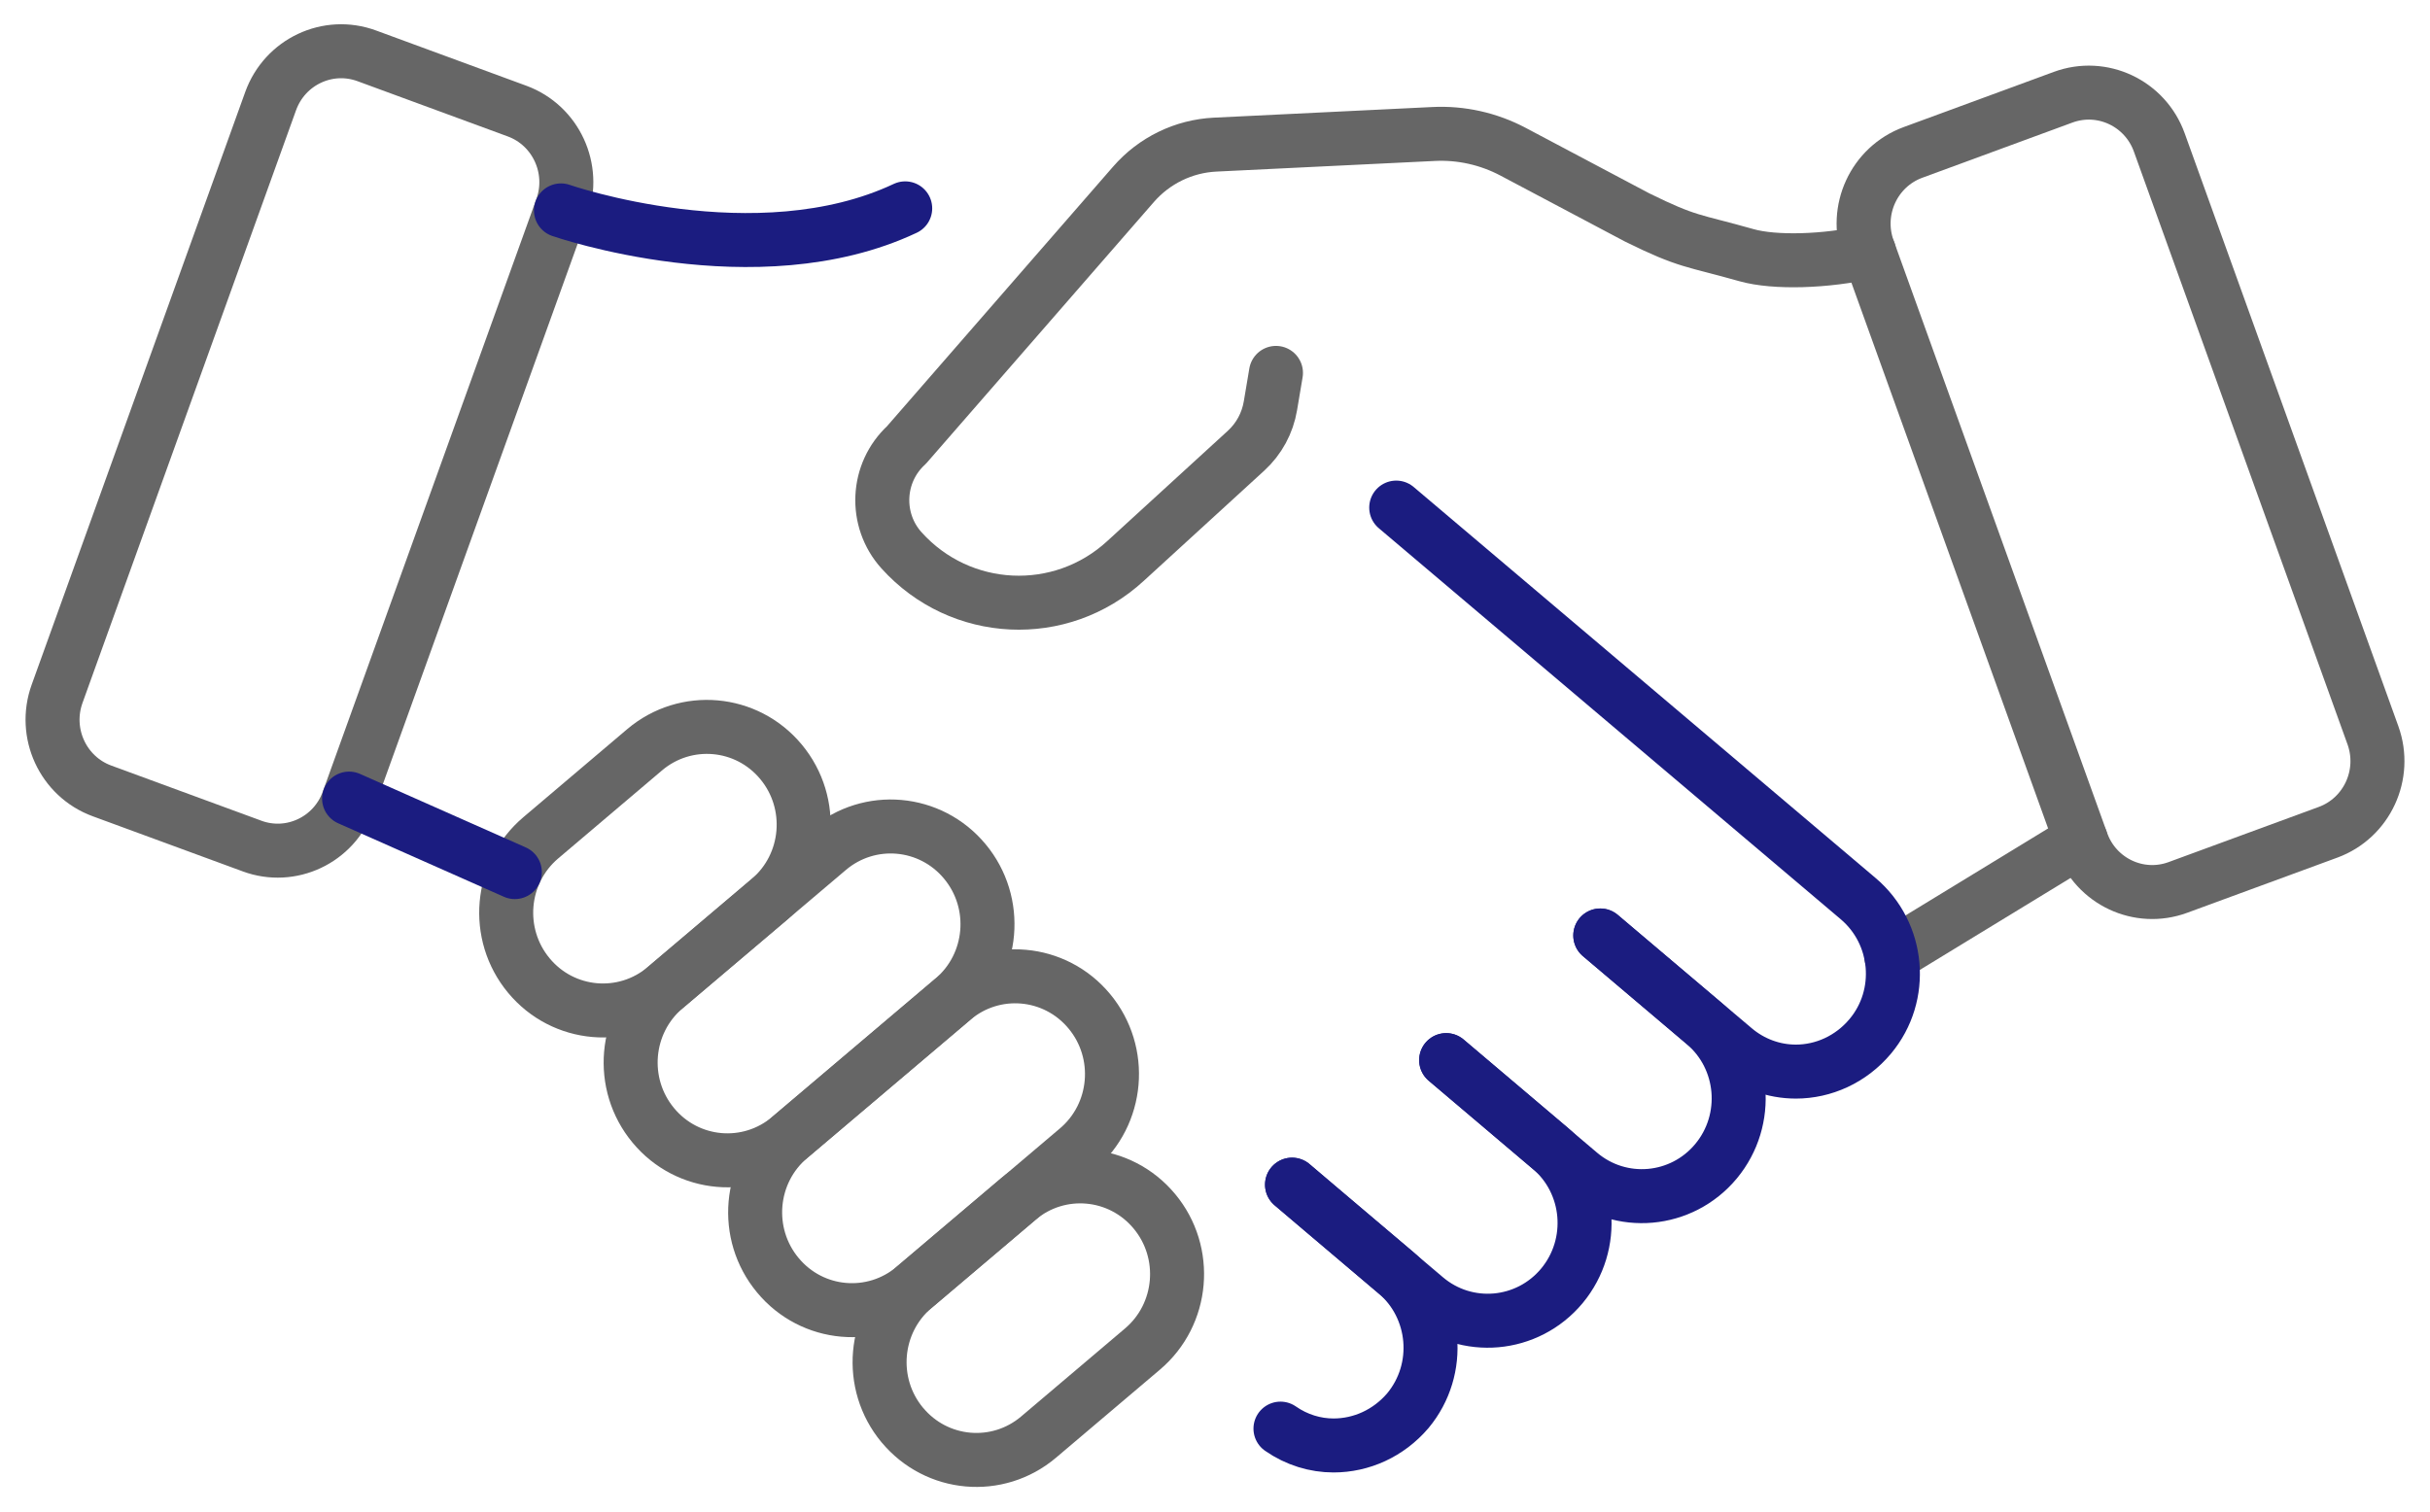 <svg width="90" height="56" viewBox="0 0 90 56" fill="none" xmlns="http://www.w3.org/2000/svg">
<path d="M33.417 52.793C32.143 51.261 32.341 48.975 33.859 47.69L37.705 44.429C39.222 43.144 41.484 43.343 42.756 44.877C44.03 46.409 43.831 48.695 42.313 49.98L38.468 53.239C36.95 54.526 34.689 54.326 33.417 52.791V52.793Z" stroke="#666666" stroke-width="2" stroke-linecap="round" stroke-linejoin="round"/>
<path d="M28.808 47.243C27.534 45.711 27.732 43.425 29.25 42.14L35.294 37.018C36.812 35.732 39.073 35.931 40.345 37.465C41.619 38.997 41.421 41.283 39.903 42.568L33.859 47.691C32.341 48.976 30.079 48.778 28.808 47.243Z" stroke="#666666" stroke-width="2" stroke-linecap="round" stroke-linejoin="round"/>
<path d="M24.197 41.693C22.923 40.16 23.121 37.874 24.639 36.589L30.683 31.467C32.2 30.181 34.462 30.38 35.734 31.914C37.008 33.446 36.81 35.732 35.292 37.017L29.248 42.14C27.73 43.425 25.468 43.227 24.197 41.693Z" stroke="#666666" stroke-width="2" stroke-linecap="round" stroke-linejoin="round"/>
<path d="M19.587 36.141C18.314 34.609 18.512 32.323 20.03 31.038L23.875 27.777C25.393 26.492 27.655 26.69 28.927 28.224C30.2 29.757 30.002 32.042 28.484 33.328L24.639 36.588C23.121 37.873 20.859 37.675 19.587 36.141Z" stroke="#666666" stroke-width="2" stroke-linecap="round" stroke-linejoin="round"/>
<path d="M69.224 9.329C67.619 9.694 65.726 9.747 64.69 9.455C62.664 8.882 62.532 8.992 60.635 8.056L56.036 5.619C55.131 5.141 54.115 4.913 53.095 4.964L45.004 5.358C43.841 5.415 42.75 5.945 41.98 6.83L33.572 16.487C32.454 17.515 32.373 19.263 33.391 20.391C35.574 22.812 39.288 22.989 41.684 20.784L46.151 16.697C46.629 16.259 46.946 15.675 47.053 15.033L47.258 13.815" stroke="#666666" stroke-width="2" stroke-linecap="round" stroke-linejoin="round"/>
<path d="M80.664 32.877L86.226 30.833C87.666 30.303 88.41 28.694 87.886 27.239L79.974 5.278C79.45 3.822 77.855 3.071 76.412 3.602L70.851 5.647C69.41 6.177 68.666 7.785 69.19 9.241L77.103 31.202C77.627 32.658 79.222 33.409 80.664 32.877Z" stroke="#666666" stroke-width="2" stroke-linecap="round" stroke-linejoin="round"/>
<path d="M77.071 31.121L70.043 35.41" stroke="#666666" stroke-width="2" stroke-linecap="round" stroke-linejoin="round"/>
<path d="M9.336 31.344L3.774 29.3C2.334 28.77 1.59 27.161 2.114 25.705L10.024 3.745C10.55 2.289 12.143 1.538 13.586 2.069L19.147 4.114C20.588 4.643 21.332 6.252 20.808 7.708L12.895 29.669C12.371 31.124 10.776 31.876 9.334 31.344H9.336Z" stroke="#666666" stroke-width="2" stroke-linecap="round" stroke-linejoin="round"/>
<path d="M20.776 7.795C20.776 7.795 28.01 10.316 33.526 7.719" stroke="#1B1C80" stroke-width="2" stroke-linecap="round" stroke-linejoin="round"/>
<path d="M51.712 18.805L68.823 33.294C70.343 34.583 70.543 36.873 69.268 38.395C68.551 39.251 67.532 39.7 66.514 39.7C65.696 39.7 64.879 39.41 64.218 38.844L59.27 34.658" stroke="#1B1C80" stroke-width="2" stroke-linecap="round" stroke-linejoin="round"/>
<path d="M59.27 34.656L63.115 37.917C64.633 39.202 64.829 41.488 63.557 43.02C62.284 44.553 60.022 44.753 58.506 43.468L53.562 39.277" stroke="#1B1C80" stroke-width="2" stroke-linecap="round" stroke-linejoin="round"/>
<path d="M53.561 39.273L57.407 42.532C58.925 43.817 59.121 46.103 57.849 47.636C56.575 49.168 54.313 49.368 52.797 48.083L47.853 43.892" stroke="#1B1C80" stroke-width="2" stroke-linecap="round" stroke-linejoin="round"/>
<path d="M47.425 52.927C48.028 53.347 48.716 53.551 49.389 53.551C50.421 53.551 51.426 53.102 52.143 52.262C53.419 50.726 53.218 48.436 51.698 47.147L49.03 44.887L47.853 43.886" stroke="#1B1C80" stroke-width="2" stroke-linecap="round" stroke-linejoin="round"/>
<path d="M19.068 32.309L12.929 29.586" stroke="#1B1C80" stroke-width="2" stroke-linecap="round" stroke-linejoin="round"/>
</svg>
